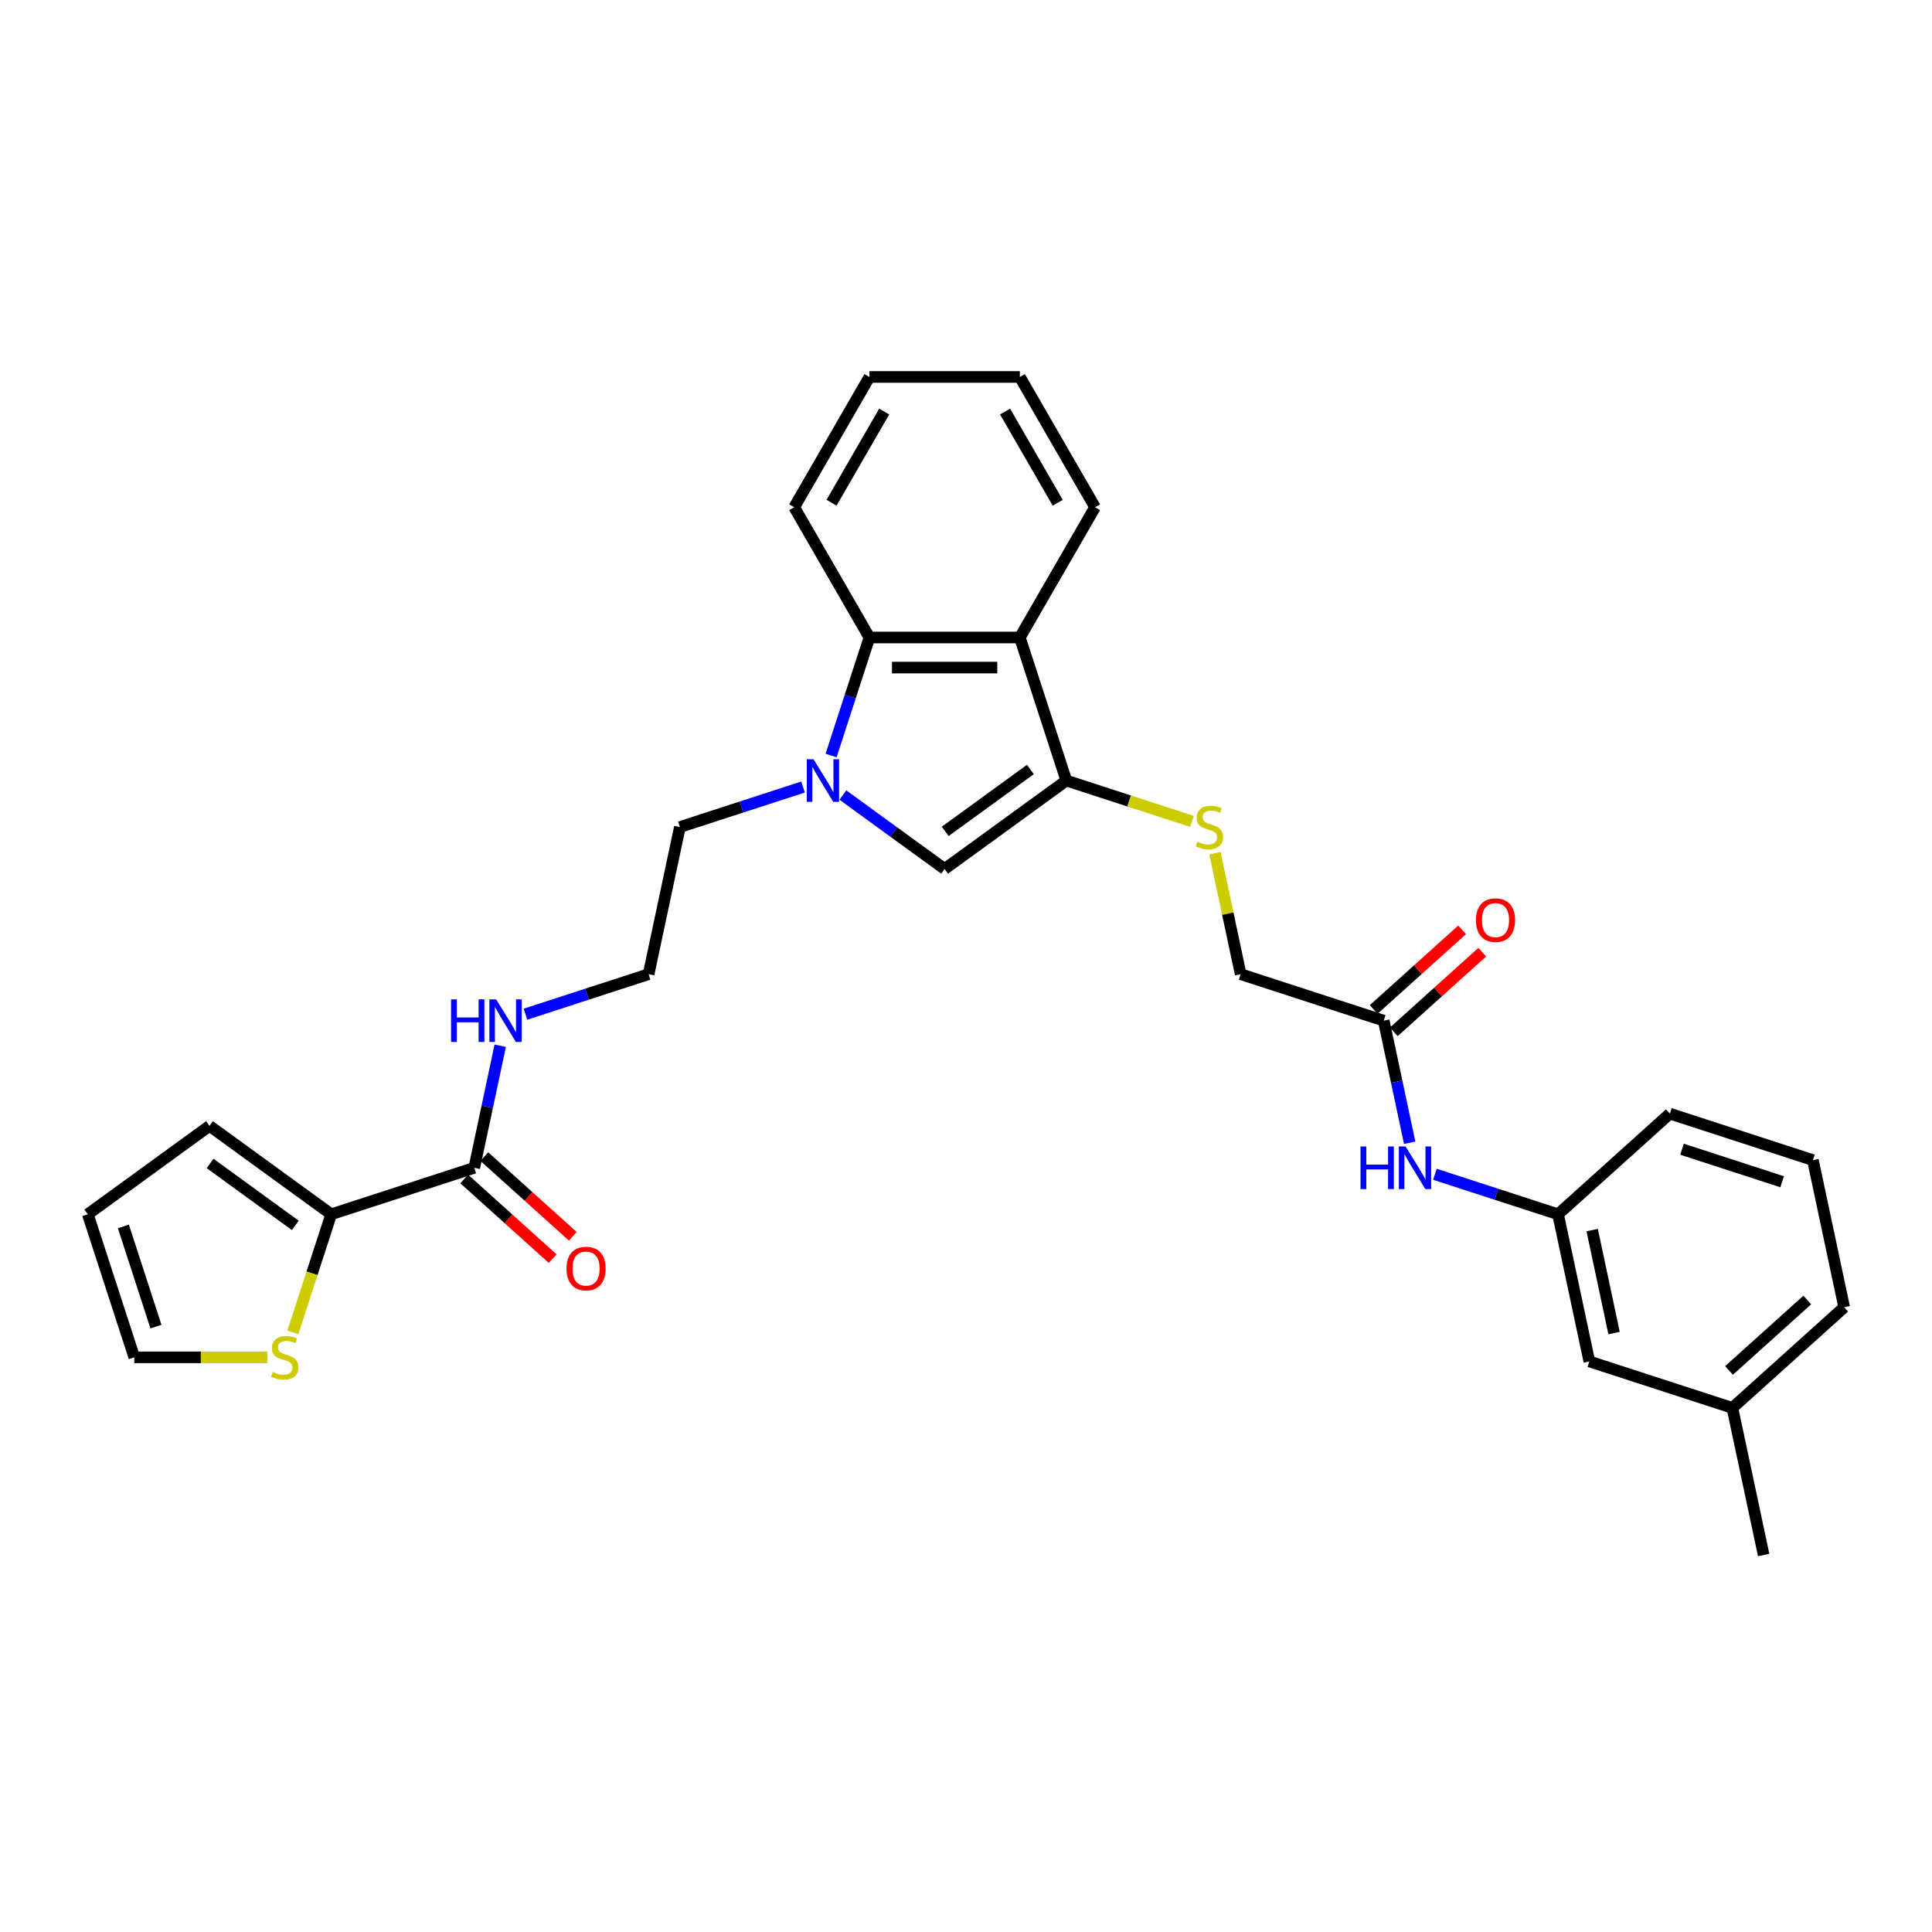 <?xml version='1.0' encoding='iso-8859-1'?>
<svg version='1.1' baseProfile='full'
              xmlns='http://www.w3.org/2000/svg'
                      xmlns:rdkit='http://www.rdkit.org/xml'
                      xmlns:xlink='http://www.w3.org/1999/xlink'
                  xml:space='preserve'
width='1000px' height='1000px' viewBox='0 0 1000 1000'>
<!-- END OF HEADER -->
<rect style='opacity:1.0;fill:#FFFFFF;stroke:none' width='1000' height='1000' x='0' y='0'> </rect>
<path class='bond-1' d='M 436.26,411.507 L 462.601,430.645' style='fill:none;fill-rule:evenodd;stroke:#0000FF;stroke-width:6px;stroke-linecap:butt;stroke-linejoin:miter;stroke-opacity:1' />
<path class='bond-1' d='M 462.601,430.645 L 488.941,449.782' style='fill:none;fill-rule:evenodd;stroke:#000000;stroke-width:6px;stroke-linecap:butt;stroke-linejoin:miter;stroke-opacity:1' />
<path class='bond-3' d='M 430.167,391.046 L 440.089,360.508' style='fill:none;fill-rule:evenodd;stroke:#0000FF;stroke-width:6px;stroke-linecap:butt;stroke-linejoin:miter;stroke-opacity:1' />
<path class='bond-3' d='M 440.089,360.508 L 450.012,329.97' style='fill:none;fill-rule:evenodd;stroke:#000000;stroke-width:6px;stroke-linecap:butt;stroke-linejoin:miter;stroke-opacity:1' />
<path class='bond-18' d='M 415.644,407.367 L 383.774,417.722' style='fill:none;fill-rule:evenodd;stroke:#0000FF;stroke-width:6px;stroke-linecap:butt;stroke-linejoin:miter;stroke-opacity:1' />
<path class='bond-18' d='M 383.774,417.722 L 351.904,428.077' style='fill:none;fill-rule:evenodd;stroke:#000000;stroke-width:6px;stroke-linecap:butt;stroke-linejoin:miter;stroke-opacity:1' />
<path class='bond-0' d='M 551.93,404.018 L 488.941,449.782' style='fill:none;fill-rule:evenodd;stroke:#000000;stroke-width:6px;stroke-linecap:butt;stroke-linejoin:miter;stroke-opacity:1' />
<path class='bond-0' d='M 533.329,398.285 L 489.237,430.319' style='fill:none;fill-rule:evenodd;stroke:#000000;stroke-width:6px;stroke-linecap:butt;stroke-linejoin:miter;stroke-opacity:1' />
<path class='bond-6' d='M 551.93,404.018 L 584.446,414.583' style='fill:none;fill-rule:evenodd;stroke:#000000;stroke-width:6px;stroke-linecap:butt;stroke-linejoin:miter;stroke-opacity:1' />
<path class='bond-6' d='M 584.446,414.583 L 616.962,425.148' style='fill:none;fill-rule:evenodd;stroke:#CCCC00;stroke-width:6px;stroke-linecap:butt;stroke-linejoin:miter;stroke-opacity:1' />
<path class='bond-30' d='M 551.93,404.018 L 527.87,329.97' style='fill:none;fill-rule:evenodd;stroke:#000000;stroke-width:6px;stroke-linecap:butt;stroke-linejoin:miter;stroke-opacity:1' />
<path class='bond-2' d='M 527.87,329.97 L 450.012,329.97' style='fill:none;fill-rule:evenodd;stroke:#000000;stroke-width:6px;stroke-linecap:butt;stroke-linejoin:miter;stroke-opacity:1' />
<path class='bond-2' d='M 516.192,345.541 L 461.69,345.541' style='fill:none;fill-rule:evenodd;stroke:#000000;stroke-width:6px;stroke-linecap:butt;stroke-linejoin:miter;stroke-opacity:1' />
<path class='bond-20' d='M 527.87,329.97 L 566.8,262.542' style='fill:none;fill-rule:evenodd;stroke:#000000;stroke-width:6px;stroke-linecap:butt;stroke-linejoin:miter;stroke-opacity:1' />
<path class='bond-23' d='M 450.012,329.97 L 411.082,262.542' style='fill:none;fill-rule:evenodd;stroke:#000000;stroke-width:6px;stroke-linecap:butt;stroke-linejoin:miter;stroke-opacity:1' />
<path class='bond-4' d='M 171.433,628.511 L 245.481,604.452' style='fill:none;fill-rule:evenodd;stroke:#000000;stroke-width:6px;stroke-linecap:butt;stroke-linejoin:miter;stroke-opacity:1' />
<path class='bond-7' d='M 171.433,628.511 L 161.505,659.065' style='fill:none;fill-rule:evenodd;stroke:#000000;stroke-width:6px;stroke-linecap:butt;stroke-linejoin:miter;stroke-opacity:1' />
<path class='bond-7' d='M 161.505,659.065 L 151.577,689.619' style='fill:none;fill-rule:evenodd;stroke:#CCCC00;stroke-width:6px;stroke-linecap:butt;stroke-linejoin:miter;stroke-opacity:1' />
<path class='bond-10' d='M 171.433,628.511 L 108.444,582.747' style='fill:none;fill-rule:evenodd;stroke:#000000;stroke-width:6px;stroke-linecap:butt;stroke-linejoin:miter;stroke-opacity:1' />
<path class='bond-10' d='M 152.831,634.244 L 108.739,602.209' style='fill:none;fill-rule:evenodd;stroke:#000000;stroke-width:6px;stroke-linecap:butt;stroke-linejoin:miter;stroke-opacity:1' />
<path class='bond-5' d='M 245.481,604.452 L 252.196,572.859' style='fill:none;fill-rule:evenodd;stroke:#000000;stroke-width:6px;stroke-linecap:butt;stroke-linejoin:miter;stroke-opacity:1' />
<path class='bond-5' d='M 252.196,572.859 L 258.911,541.266' style='fill:none;fill-rule:evenodd;stroke:#0000FF;stroke-width:6px;stroke-linecap:butt;stroke-linejoin:miter;stroke-opacity:1' />
<path class='bond-12' d='M 240.271,610.238 L 263.167,630.853' style='fill:none;fill-rule:evenodd;stroke:#000000;stroke-width:6px;stroke-linecap:butt;stroke-linejoin:miter;stroke-opacity:1' />
<path class='bond-12' d='M 263.167,630.853 L 286.063,651.469' style='fill:none;fill-rule:evenodd;stroke:#FF0000;stroke-width:6px;stroke-linecap:butt;stroke-linejoin:miter;stroke-opacity:1' />
<path class='bond-12' d='M 250.69,598.666 L 273.586,619.281' style='fill:none;fill-rule:evenodd;stroke:#000000;stroke-width:6px;stroke-linecap:butt;stroke-linejoin:miter;stroke-opacity:1' />
<path class='bond-12' d='M 273.586,619.281 L 296.482,639.897' style='fill:none;fill-rule:evenodd;stroke:#FF0000;stroke-width:6px;stroke-linecap:butt;stroke-linejoin:miter;stroke-opacity:1' />
<path class='bond-17' d='M 628.854,441.609 L 635.51,472.922' style='fill:none;fill-rule:evenodd;stroke:#CCCC00;stroke-width:6px;stroke-linecap:butt;stroke-linejoin:miter;stroke-opacity:1' />
<path class='bond-17' d='M 635.51,472.922 L 642.166,504.235' style='fill:none;fill-rule:evenodd;stroke:#000000;stroke-width:6px;stroke-linecap:butt;stroke-linejoin:miter;stroke-opacity:1' />
<path class='bond-11' d='M 138.357,702.559 L 103.936,702.559' style='fill:none;fill-rule:evenodd;stroke:#CCCC00;stroke-width:6px;stroke-linecap:butt;stroke-linejoin:miter;stroke-opacity:1' />
<path class='bond-11' d='M 103.936,702.559 L 69.514,702.559' style='fill:none;fill-rule:evenodd;stroke:#000000;stroke-width:6px;stroke-linecap:butt;stroke-linejoin:miter;stroke-opacity:1' />
<path class='bond-8' d='M 716.214,528.294 L 642.166,504.235' style='fill:none;fill-rule:evenodd;stroke:#000000;stroke-width:6px;stroke-linecap:butt;stroke-linejoin:miter;stroke-opacity:1' />
<path class='bond-9' d='M 716.214,528.294 L 722.929,559.887' style='fill:none;fill-rule:evenodd;stroke:#000000;stroke-width:6px;stroke-linecap:butt;stroke-linejoin:miter;stroke-opacity:1' />
<path class='bond-9' d='M 722.929,559.887 L 729.644,591.48' style='fill:none;fill-rule:evenodd;stroke:#0000FF;stroke-width:6px;stroke-linecap:butt;stroke-linejoin:miter;stroke-opacity:1' />
<path class='bond-15' d='M 721.423,534.08 L 744.32,513.465' style='fill:none;fill-rule:evenodd;stroke:#000000;stroke-width:6px;stroke-linecap:butt;stroke-linejoin:miter;stroke-opacity:1' />
<path class='bond-15' d='M 744.32,513.465 L 767.216,492.849' style='fill:none;fill-rule:evenodd;stroke:#FF0000;stroke-width:6px;stroke-linecap:butt;stroke-linejoin:miter;stroke-opacity:1' />
<path class='bond-15' d='M 711.004,522.508 L 733.9,501.893' style='fill:none;fill-rule:evenodd;stroke:#000000;stroke-width:6px;stroke-linecap:butt;stroke-linejoin:miter;stroke-opacity:1' />
<path class='bond-15' d='M 733.9,501.893 L 756.796,481.277' style='fill:none;fill-rule:evenodd;stroke:#FF0000;stroke-width:6px;stroke-linecap:butt;stroke-linejoin:miter;stroke-opacity:1' />
<path class='bond-14' d='M 742.71,607.801 L 774.58,618.156' style='fill:none;fill-rule:evenodd;stroke:#0000FF;stroke-width:6px;stroke-linecap:butt;stroke-linejoin:miter;stroke-opacity:1' />
<path class='bond-14' d='M 774.58,618.156 L 806.449,628.511' style='fill:none;fill-rule:evenodd;stroke:#000000;stroke-width:6px;stroke-linecap:butt;stroke-linejoin:miter;stroke-opacity:1' />
<path class='bond-13' d='M 108.444,582.747 L 45.455,628.511' style='fill:none;fill-rule:evenodd;stroke:#000000;stroke-width:6px;stroke-linecap:butt;stroke-linejoin:miter;stroke-opacity:1' />
<path class='bond-32' d='M 69.514,702.559 L 45.455,628.511' style='fill:none;fill-rule:evenodd;stroke:#000000;stroke-width:6px;stroke-linecap:butt;stroke-linejoin:miter;stroke-opacity:1' />
<path class='bond-32' d='M 80.715,686.64 L 63.873,634.807' style='fill:none;fill-rule:evenodd;stroke:#000000;stroke-width:6px;stroke-linecap:butt;stroke-linejoin:miter;stroke-opacity:1' />
<path class='bond-19' d='M 806.449,628.511 L 822.637,704.669' style='fill:none;fill-rule:evenodd;stroke:#000000;stroke-width:6px;stroke-linecap:butt;stroke-linejoin:miter;stroke-opacity:1' />
<path class='bond-19' d='M 824.109,636.697 L 835.44,690.007' style='fill:none;fill-rule:evenodd;stroke:#000000;stroke-width:6px;stroke-linecap:butt;stroke-linejoin:miter;stroke-opacity:1' />
<path class='bond-25' d='M 806.449,628.511 L 864.31,576.414' style='fill:none;fill-rule:evenodd;stroke:#000000;stroke-width:6px;stroke-linecap:butt;stroke-linejoin:miter;stroke-opacity:1' />
<path class='bond-16' d='M 271.977,524.945 L 303.847,514.59' style='fill:none;fill-rule:evenodd;stroke:#0000FF;stroke-width:6px;stroke-linecap:butt;stroke-linejoin:miter;stroke-opacity:1' />
<path class='bond-16' d='M 303.847,514.59 L 335.716,504.235' style='fill:none;fill-rule:evenodd;stroke:#000000;stroke-width:6px;stroke-linecap:butt;stroke-linejoin:miter;stroke-opacity:1' />
<path class='bond-21' d='M 351.904,428.077 L 335.716,504.235' style='fill:none;fill-rule:evenodd;stroke:#000000;stroke-width:6px;stroke-linecap:butt;stroke-linejoin:miter;stroke-opacity:1' />
<path class='bond-22' d='M 822.637,704.669 L 896.685,728.728' style='fill:none;fill-rule:evenodd;stroke:#000000;stroke-width:6px;stroke-linecap:butt;stroke-linejoin:miter;stroke-opacity:1' />
<path class='bond-31' d='M 566.8,262.542 L 527.87,195.115' style='fill:none;fill-rule:evenodd;stroke:#000000;stroke-width:6px;stroke-linecap:butt;stroke-linejoin:miter;stroke-opacity:1' />
<path class='bond-31' d='M 547.475,260.214 L 520.224,213.015' style='fill:none;fill-rule:evenodd;stroke:#000000;stroke-width:6px;stroke-linecap:butt;stroke-linejoin:miter;stroke-opacity:1' />
<path class='bond-27' d='M 896.685,728.728 L 912.873,804.885' style='fill:none;fill-rule:evenodd;stroke:#000000;stroke-width:6px;stroke-linecap:butt;stroke-linejoin:miter;stroke-opacity:1' />
<path class='bond-33' d='M 896.685,728.728 L 954.545,676.631' style='fill:none;fill-rule:evenodd;stroke:#000000;stroke-width:6px;stroke-linecap:butt;stroke-linejoin:miter;stroke-opacity:1' />
<path class='bond-33' d='M 894.945,709.341 L 935.447,672.873' style='fill:none;fill-rule:evenodd;stroke:#000000;stroke-width:6px;stroke-linecap:butt;stroke-linejoin:miter;stroke-opacity:1' />
<path class='bond-29' d='M 411.082,262.542 L 450.012,195.115' style='fill:none;fill-rule:evenodd;stroke:#000000;stroke-width:6px;stroke-linecap:butt;stroke-linejoin:miter;stroke-opacity:1' />
<path class='bond-29' d='M 430.407,260.214 L 457.658,213.015' style='fill:none;fill-rule:evenodd;stroke:#000000;stroke-width:6px;stroke-linecap:butt;stroke-linejoin:miter;stroke-opacity:1' />
<path class='bond-24' d='M 938.358,600.473 L 864.31,576.414' style='fill:none;fill-rule:evenodd;stroke:#000000;stroke-width:6px;stroke-linecap:butt;stroke-linejoin:miter;stroke-opacity:1' />
<path class='bond-24' d='M 922.439,611.674 L 870.605,594.832' style='fill:none;fill-rule:evenodd;stroke:#000000;stroke-width:6px;stroke-linecap:butt;stroke-linejoin:miter;stroke-opacity:1' />
<path class='bond-26' d='M 938.358,600.473 L 954.545,676.631' style='fill:none;fill-rule:evenodd;stroke:#000000;stroke-width:6px;stroke-linecap:butt;stroke-linejoin:miter;stroke-opacity:1' />
<path class='bond-28' d='M 527.87,195.115 L 450.012,195.115' style='fill:none;fill-rule:evenodd;stroke:#000000;stroke-width:6px;stroke-linecap:butt;stroke-linejoin:miter;stroke-opacity:1' />
<path  class='atom-0' d='M 421.078 392.993
L 428.303 404.672
Q 429.02 405.824, 430.172 407.911
Q 431.324 409.997, 431.387 410.122
L 431.387 392.993
L 434.314 392.993
L 434.314 415.043
L 431.293 415.043
L 423.538 402.274
Q 422.635 400.779, 421.67 399.066
Q 420.735 397.353, 420.455 396.824
L 420.455 415.043
L 417.59 415.043
L 417.59 392.993
L 421.078 392.993
' fill='#0000FF'/>
<path  class='atom-7' d='M 619.749 435.645
Q 619.998 435.739, 621.026 436.175
Q 622.054 436.611, 623.175 436.891
Q 624.327 437.14, 625.449 437.14
Q 627.535 437.14, 628.75 436.144
Q 629.964 435.116, 629.964 433.341
Q 629.964 432.126, 629.341 431.379
Q 628.75 430.631, 627.815 430.226
Q 626.881 429.821, 625.324 429.354
Q 623.362 428.763, 622.178 428.202
Q 621.026 427.641, 620.185 426.458
Q 619.376 425.274, 619.376 423.281
Q 619.376 420.51, 621.244 418.797
Q 623.144 417.084, 626.881 417.084
Q 629.435 417.084, 632.331 418.298
L 631.615 420.696
Q 628.968 419.606, 626.975 419.606
Q 624.826 419.606, 623.642 420.51
Q 622.459 421.382, 622.49 422.908
Q 622.49 424.091, 623.082 424.807
Q 623.705 425.524, 624.577 425.928
Q 625.48 426.333, 626.975 426.801
Q 628.968 427.423, 630.151 428.046
Q 631.335 428.669, 632.176 429.946
Q 633.048 431.192, 633.048 433.341
Q 633.048 436.393, 630.992 438.043
Q 628.968 439.663, 625.573 439.663
Q 623.611 439.663, 622.116 439.227
Q 620.652 438.822, 618.908 438.106
L 619.749 435.645
' fill='#CCCC00'/>
<path  class='atom-8' d='M 141.144 710.127
Q 141.393 710.221, 142.421 710.657
Q 143.449 711.093, 144.57 711.373
Q 145.722 711.622, 146.843 711.622
Q 148.93 711.622, 150.145 710.625
Q 151.359 709.598, 151.359 707.822
Q 151.359 706.608, 150.736 705.86
Q 150.145 705.113, 149.21 704.708
Q 148.276 704.303, 146.719 703.836
Q 144.757 703.244, 143.573 702.684
Q 142.421 702.123, 141.58 700.94
Q 140.77 699.756, 140.77 697.763
Q 140.77 694.991, 142.639 693.278
Q 144.539 691.566, 148.276 691.566
Q 150.83 691.566, 153.726 692.78
L 153.01 695.178
Q 150.363 694.088, 148.369 694.088
Q 146.221 694.088, 145.037 694.991
Q 143.854 695.863, 143.885 697.389
Q 143.885 698.573, 144.477 699.289
Q 145.099 700.005, 145.971 700.41
Q 146.875 700.815, 148.369 701.282
Q 150.363 701.905, 151.546 702.528
Q 152.73 703.151, 153.57 704.428
Q 154.442 705.674, 154.442 707.822
Q 154.442 710.875, 152.387 712.525
Q 150.363 714.145, 146.968 714.145
Q 145.006 714.145, 143.511 713.709
Q 142.047 713.304, 140.303 712.587
L 141.144 710.127
' fill='#CCCC00'/>
<path  class='atom-10' d='M 704.201 593.427
L 707.191 593.427
L 707.191 602.801
L 718.465 602.801
L 718.465 593.427
L 721.455 593.427
L 721.455 615.476
L 718.465 615.476
L 718.465 605.292
L 707.191 605.292
L 707.191 615.476
L 704.201 615.476
L 704.201 593.427
' fill='#0000FF'/>
<path  class='atom-10' d='M 727.527 593.427
L 734.753 605.106
Q 735.469 606.258, 736.621 608.345
Q 737.774 610.431, 737.836 610.556
L 737.836 593.427
L 740.763 593.427
L 740.763 615.476
L 737.743 615.476
L 729.988 602.708
Q 729.085 601.213, 728.119 599.5
Q 727.185 597.787, 726.905 597.257
L 726.905 615.476
L 724.039 615.476
L 724.039 593.427
L 727.527 593.427
' fill='#0000FF'/>
<path  class='atom-13' d='M 293.219 656.612
Q 293.219 651.317, 295.835 648.358
Q 298.451 645.4, 303.341 645.4
Q 308.23 645.4, 310.846 648.358
Q 313.462 651.317, 313.462 656.612
Q 313.462 661.968, 310.815 665.02
Q 308.168 668.041, 303.341 668.041
Q 298.482 668.041, 295.835 665.02
Q 293.219 661.999, 293.219 656.612
M 303.341 665.55
Q 306.704 665.55, 308.511 663.307
Q 310.348 661.034, 310.348 656.612
Q 310.348 652.283, 308.511 650.103
Q 306.704 647.891, 303.341 647.891
Q 299.977 647.891, 298.14 650.071
Q 296.334 652.251, 296.334 656.612
Q 296.334 661.065, 298.14 663.307
Q 299.977 665.55, 303.341 665.55
' fill='#FF0000'/>
<path  class='atom-16' d='M 763.952 476.259
Q 763.952 470.965, 766.568 468.006
Q 769.184 465.047, 774.074 465.047
Q 778.964 465.047, 781.58 468.006
Q 784.196 470.965, 784.196 476.259
Q 784.196 481.616, 781.548 484.668
Q 778.901 487.689, 774.074 487.689
Q 769.216 487.689, 766.568 484.668
Q 763.952 481.647, 763.952 476.259
M 774.074 485.197
Q 777.437 485.197, 779.244 482.955
Q 781.081 480.681, 781.081 476.259
Q 781.081 471.93, 779.244 469.75
Q 777.437 467.539, 774.074 467.539
Q 770.71 467.539, 768.873 469.719
Q 767.067 471.899, 767.067 476.259
Q 767.067 480.712, 768.873 482.955
Q 770.71 485.197, 774.074 485.197
' fill='#FF0000'/>
<path  class='atom-17' d='M 233.468 517.27
L 236.458 517.27
L 236.458 526.644
L 247.732 526.644
L 247.732 517.27
L 250.721 517.27
L 250.721 539.319
L 247.732 539.319
L 247.732 529.135
L 236.458 529.135
L 236.458 539.319
L 233.468 539.319
L 233.468 517.27
' fill='#0000FF'/>
<path  class='atom-17' d='M 256.794 517.27
L 264.02 528.948
Q 264.736 530.101, 265.888 532.187
Q 267.041 534.274, 267.103 534.398
L 267.103 517.27
L 270.03 517.27
L 270.03 539.319
L 267.009 539.319
L 259.255 526.55
Q 258.351 525.055, 257.386 523.343
Q 256.452 521.63, 256.171 521.1
L 256.171 539.319
L 253.306 539.319
L 253.306 517.27
L 256.794 517.27
' fill='#0000FF'/>
</svg>

